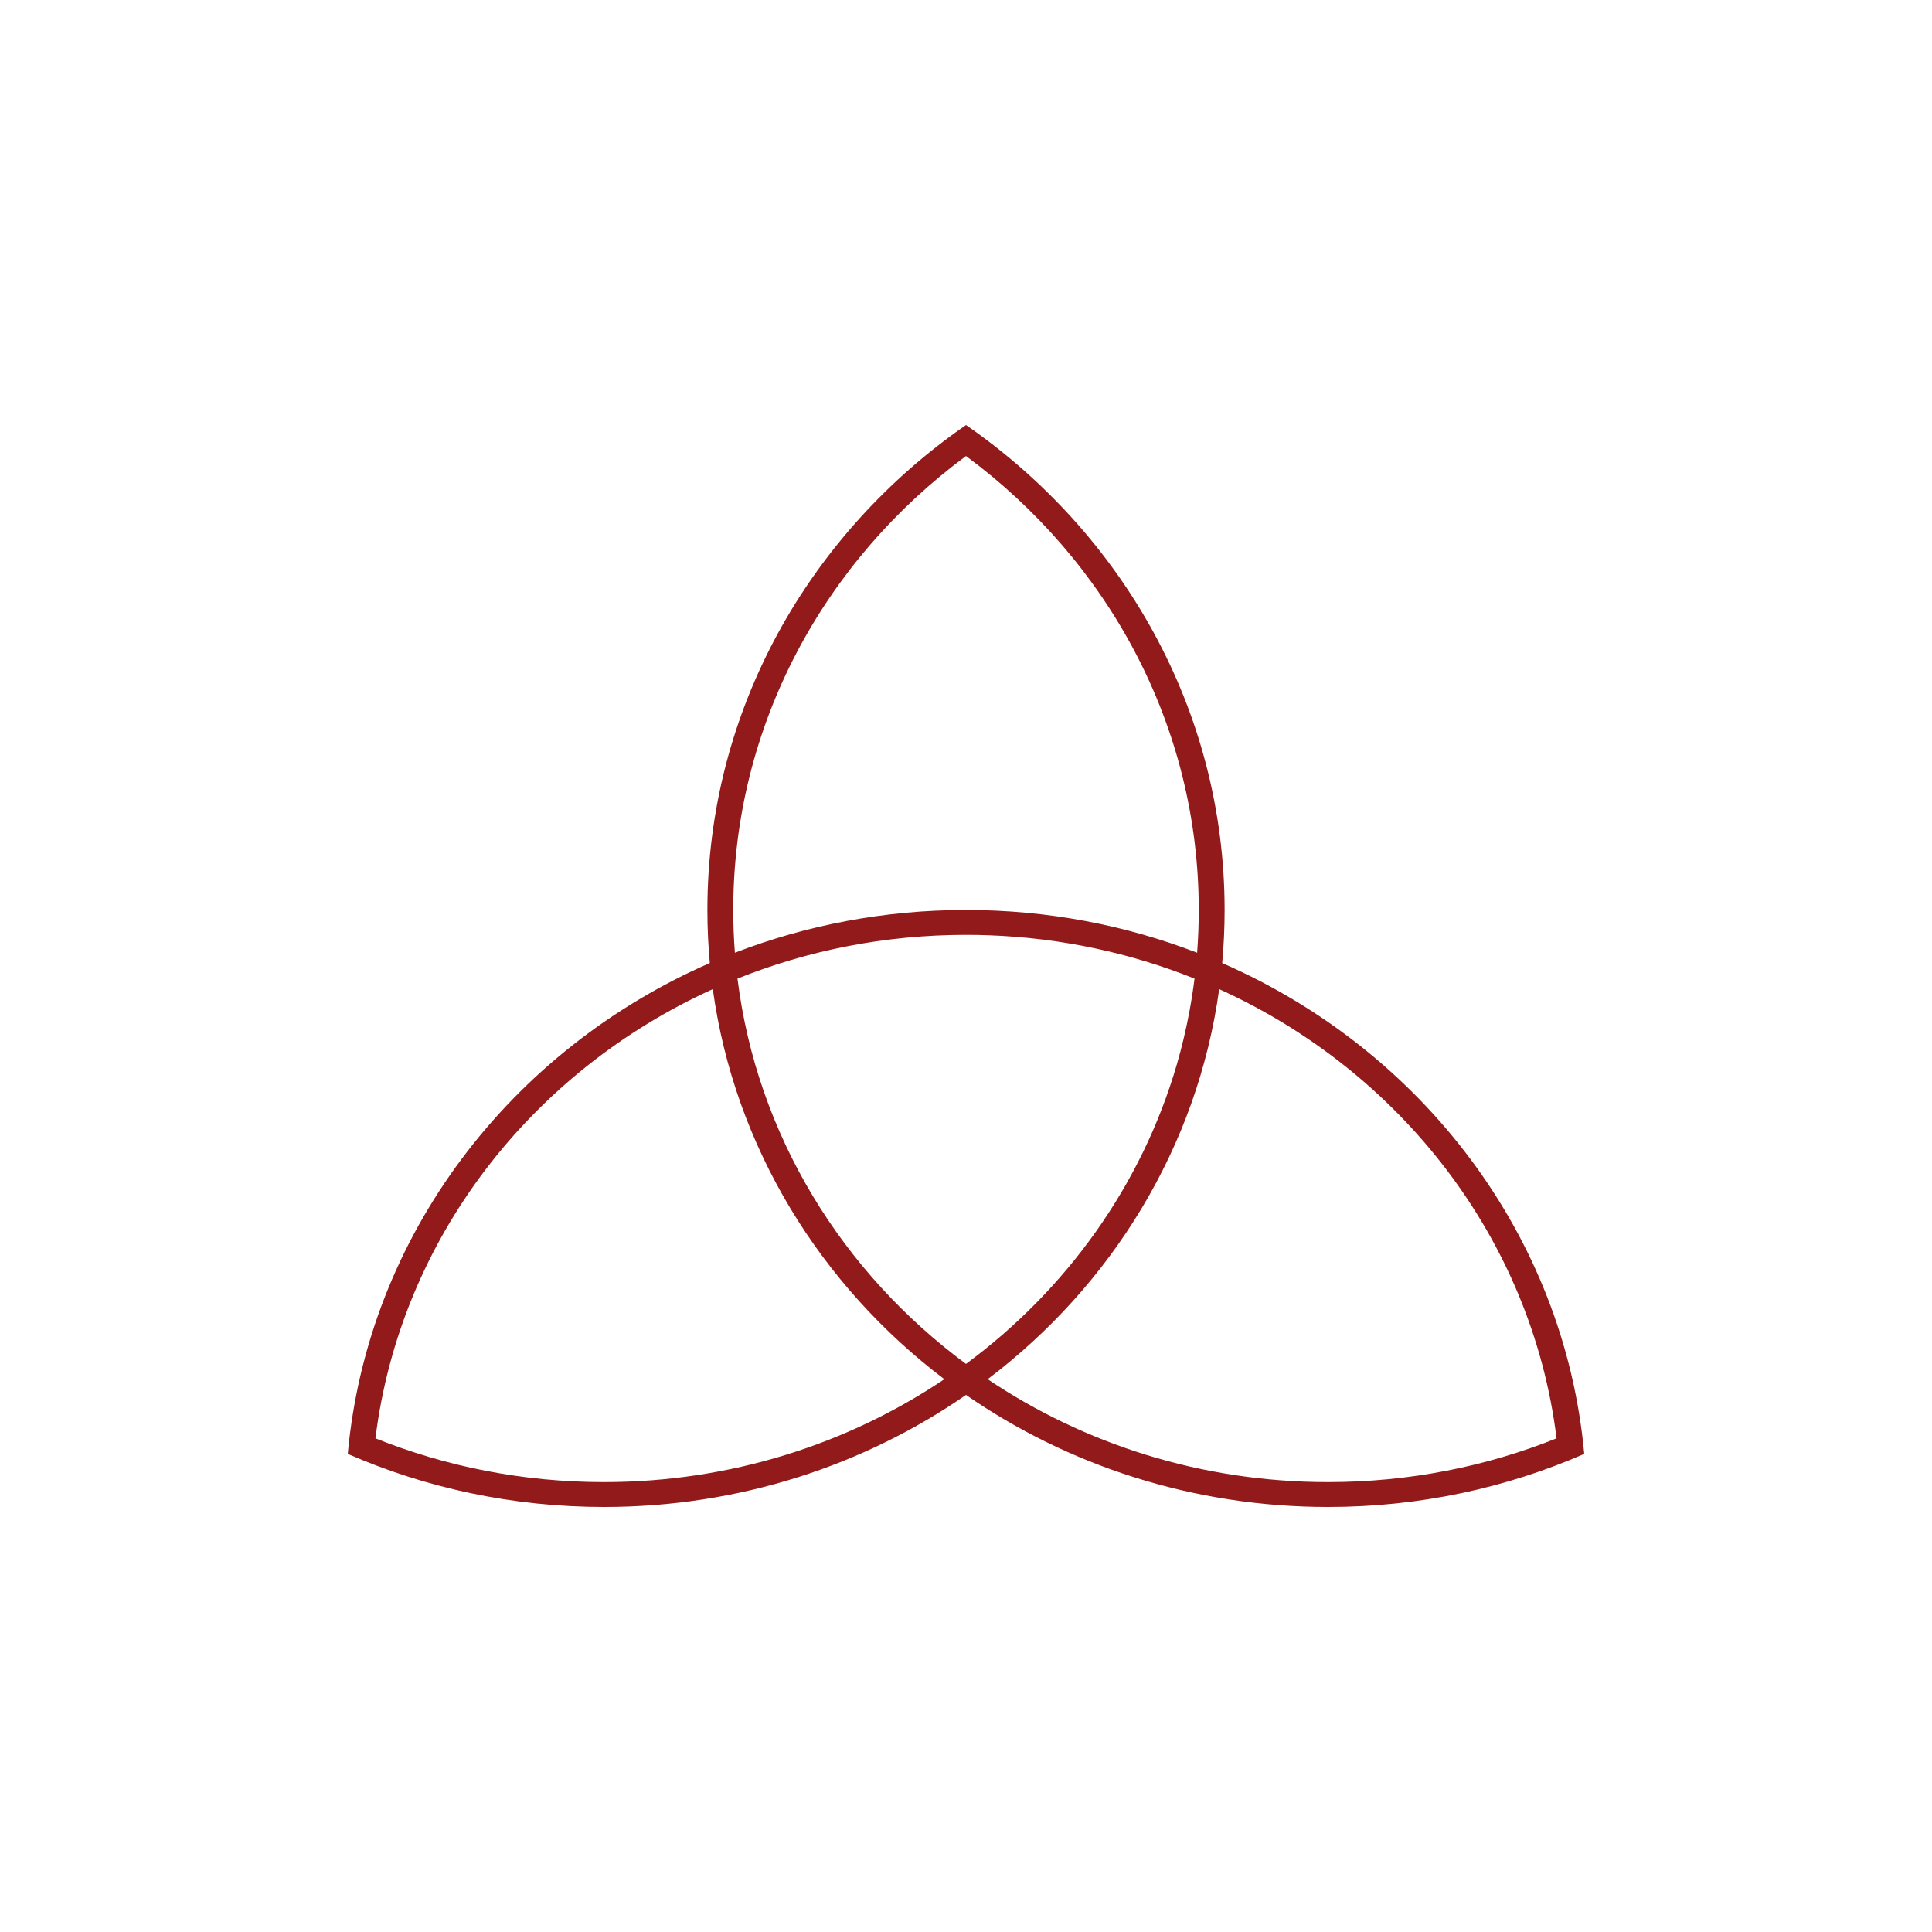 <svg width="200" height="200" viewBox="0 0 200 200" fill="none" xmlns="http://www.w3.org/2000/svg">
<path fill-rule="evenodd" clip-rule="evenodd" d="M100 144.402C110.549 151.701 123.492 156 137.479 156C146.936 156 155.915 154.035 164 150.506C161.924 127.841 147.128 108.688 126.521 99.694C126.686 97.885 126.771 96.052 126.771 94.201C126.771 73.524 116.213 55.218 100 44C83.787 55.218 73.229 73.524 73.229 94.201C73.229 96.052 73.314 97.885 73.479 99.694C52.872 108.688 38.076 127.841 36 150.506C44.085 154.035 53.064 156 62.521 156C76.508 156 89.451 151.701 100 144.402ZM76.344 101.304C76.344 101.304 76.344 101.304 76.344 101.304C78.359 117.522 87.189 131.726 100 141.193C110.41 133.501 118.191 122.681 121.823 110.195C122.344 108.402 122.78 106.575 123.126 104.718C123.336 103.591 123.513 102.453 123.656 101.304C117.072 98.667 109.909 97.097 102.402 96.82C101.605 96.79 100.804 96.776 100 96.776C91.618 96.776 83.627 98.387 76.344 101.304ZM76.076 98.627C83.47 95.772 91.544 94.201 100 94.201C108.456 94.201 116.53 95.772 123.925 98.627C124.037 97.166 124.094 95.69 124.094 94.201C124.094 75.06 114.655 58.039 100 47.208C85.345 58.039 75.906 75.06 75.906 94.201C75.906 95.69 75.963 97.166 76.076 98.627ZM102.245 142.776C115.076 133.055 123.961 118.732 126.211 102.395C144.99 110.904 158.573 128.273 161.135 148.897C153.855 151.814 145.866 153.425 137.479 153.425C124.376 153.425 112.228 149.488 102.245 142.776ZM97.755 142.776C87.772 149.488 75.624 153.425 62.521 153.425C54.134 153.425 46.145 151.814 38.865 148.897C41.426 128.273 55.01 110.904 73.789 102.394C76.039 118.732 84.924 133.055 97.755 142.776Z" fill="#921A1A"/>
</svg>
